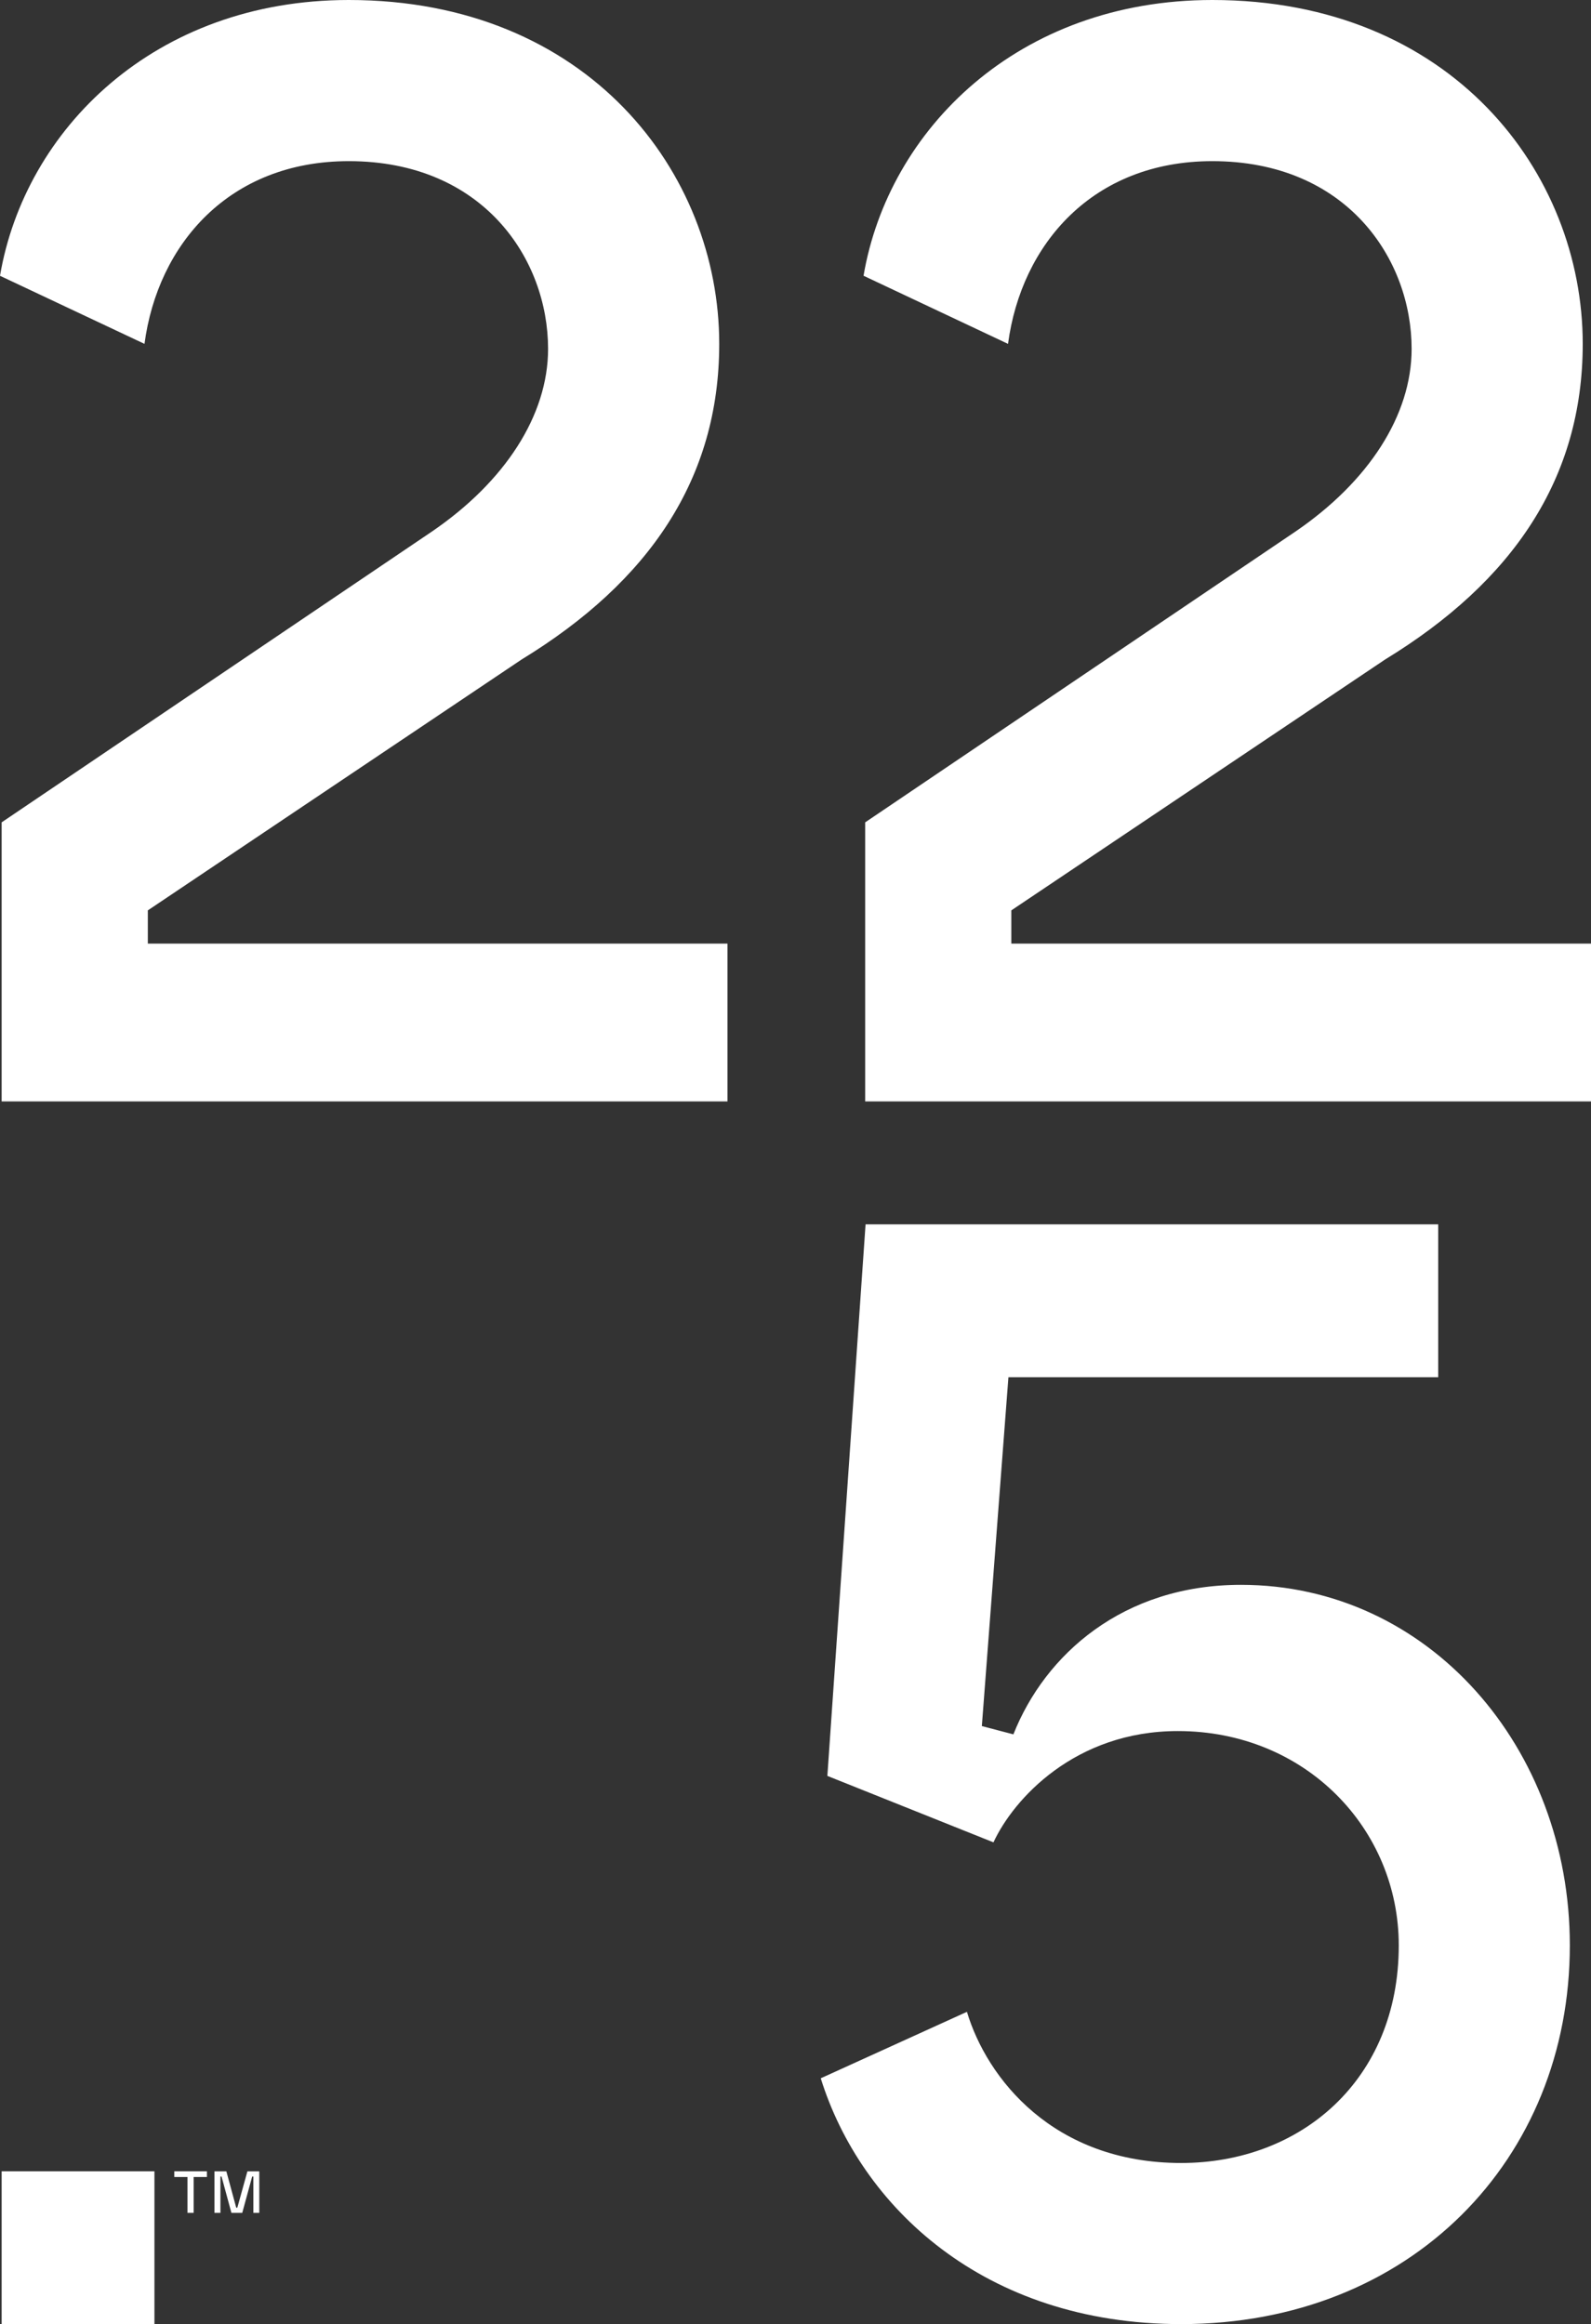 <?xml version="1.0" encoding="UTF-8"?>
<svg id="Calque_2" data-name="Calque 2" xmlns="http://www.w3.org/2000/svg" viewBox="0 0 371.19 542.12">
  <rect x="0" y="0" width="371.19" height="542.12" fill="#333333" stroke="none"/>
  <defs>
    <style>
      .cls-1 {
        fill: #fff;
      }
    </style>
  </defs>
  <g id="Calque_1-2" data-name="Calque 1">
    <g>
      <path class="cls-1" d="M.38,191.82l100.37-67.82c17.05-11.63,27.12-27.12,27.12-42.62,0-20.93-15.11-43.79-46.5-43.79-27.9,0-44.57,19.37-47.66,42.62L0,64.33C5.81,30.23,36.04,0,81.38,0c55.8,0,86.42,40.3,86.42,80.21,0,31.39-16.28,55.41-46.12,73.63l-87.19,58.51v7.75h135.24v36.81H.38v-65.1Z"/>
      <path class="cls-1" d="M201.85,191.82l100.37-67.82c17.05-11.63,27.12-27.12,27.12-42.62,0-20.93-15.11-43.79-46.5-43.79-27.9,0-44.57,19.37-47.66,42.62l-33.71-15.89C207.28,30.23,237.51,0,282.84,0c55.8,0,86.42,40.3,86.42,80.21,0,31.39-16.28,55.41-46.12,73.63l-87.19,58.51v7.75h135.24v36.81h-169.34v-65.1Z"/>
      <path class="cls-1" d="M191.49,484.77l34.1-15.5c4.65,15.5,20.15,35.26,49.99,35.26,27.9,0,50.76-19.38,50.76-50.76,0-27.13-21.7-49.99-51.54-49.99-24.03,0-38.36,15.89-43.02,25.96l-38.75-15.5,8.91-128.65h133.6v35.65h-100.27l-6.2,81.38,7.36,1.93c7.36-18.6,25.57-34.88,53.09-34.88,43.79,0,76.73,37.98,76.73,84.09,0,49.98-37.2,88.35-90.68,88.35-46.11,0-74.79-27.51-84.09-57.35Z"/>
      <rect class="cls-1" x=".38" y="506.47" width="35.65" height="35.65"/>
      <g>
        <path class="cls-1" d="M43.75,507.8h-3.09v-1.33h7.62v1.33h-3.1v8.36h-1.44v-8.36Z"/>
        <path class="cls-1" d="M51.69,507.69h-.26v8.47h-1.4v-9.68h2.78l2.3,8.47h.26l2.35-8.47h2.77v9.68h-1.38v-8.47h-.28l-2.31,8.47h-2.53l-2.3-8.47Z"/>
      </g>
    </g>
  </g>
</svg>